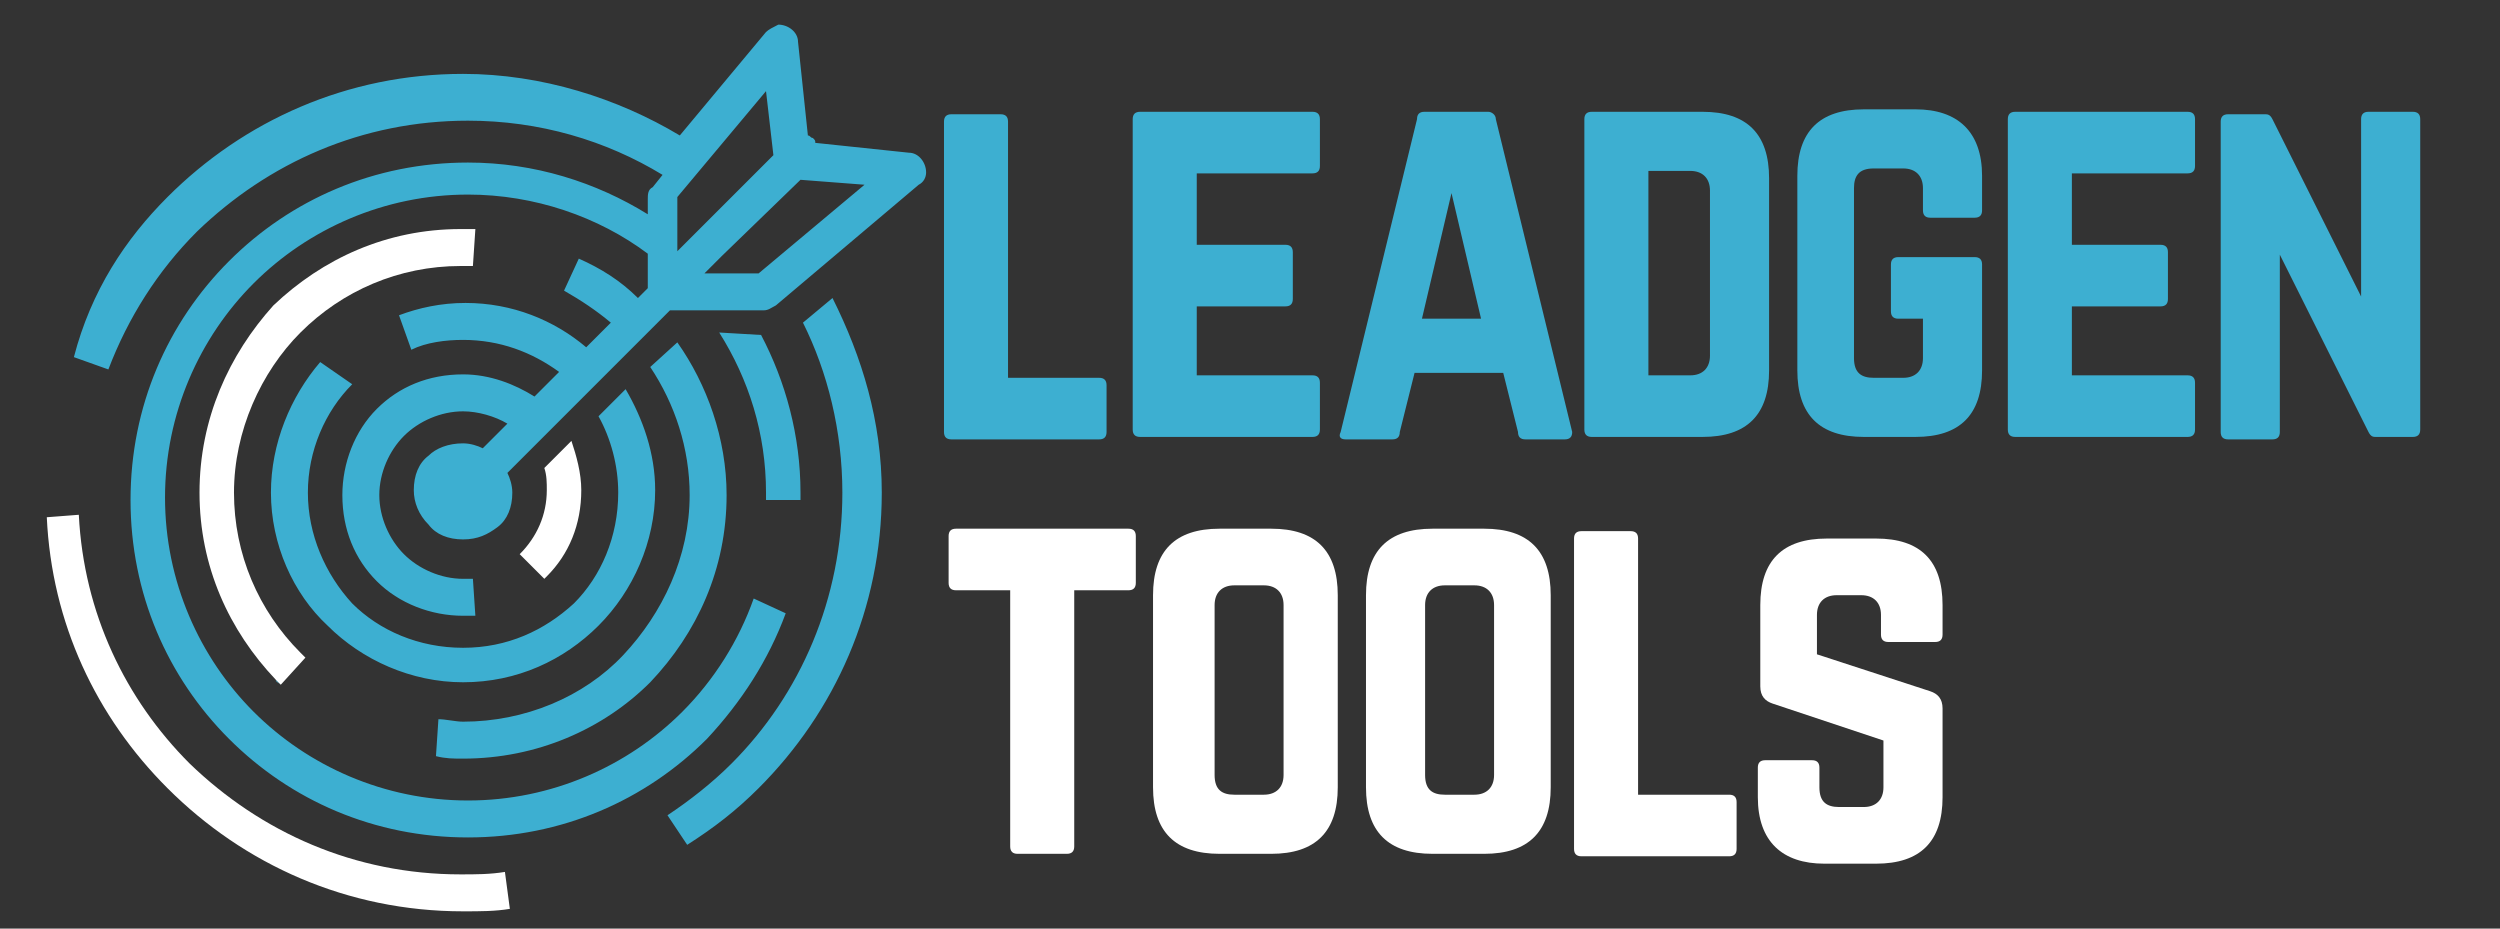 <?xml version="1.0" encoding="utf-8"?>
<!-- Generator: Adobe Illustrator 27.4.1, SVG Export Plug-In . SVG Version: 6.00 Build 0)  -->
<svg version="1.1" id="Layer_1" xmlns="http://www.w3.org/2000/svg" xmlns:xlink="http://www.w3.org/1999/xlink" x="0px" y="0px"
	 viewBox="0 0 101.5 37.7" style="enable-background:new 0 0 101.5 37.7;" xml:space="preserve">
<rect x="0" y="0" width="101.5" height="37.7" fill="#333333" stroke="none"/>
<style type="text/css">
	.st0{fill:#3DAFD1;}
	.st1{fill:#FFFFFF;}
	.st2{fill-rule:evenodd;clip-rule:evenodd;fill:#FFFFFF;}
</style>
<g>
	<g transform="translate(333.126, 170.739)">
		<g>
			<path class="st0" d="M-292.2-155.4h3.7c0.2,0,0.3,0.1,0.3,0.3v1.9c0,0.2-0.1,0.3-0.3,0.3h-6c-0.2,0-0.3-0.1-0.3-0.3v-12.6
				c0-0.2,0.1-0.3,0.3-0.3h2c0.2,0,0.3,0.1,0.3,0.3V-155.4z"/>
		</g>
	</g>
</g>
<g>
	<g transform="translate(379.788, 170.739)">
		<g>
			<path class="st0" d="M-326.2-165.9c0-0.2-0.1-0.3-0.3-0.3h-7c-0.2,0-0.3,0.1-0.3,0.3v12.6c0,0.2,0.1,0.3,0.3,0.3h7
				c0.2,0,0.3-0.1,0.3-0.3v-1.9c0-0.2-0.1-0.3-0.3-0.3h-4.7v-2.8h3.6c0.2,0,0.3-0.1,0.3-0.3v-1.9c0-0.2-0.1-0.3-0.3-0.3h-3.6v-2.9
				h4.7c0.2,0,0.3-0.1,0.3-0.3V-165.9z"/>
		</g>
	</g>
</g>
<g>
	<g transform="translate(431.531, 170.739)">
		<g>
			<path class="st0" d="M-368-152.9c0.2,0,0.3-0.1,0.3-0.3l-3.1-12.7c0-0.2-0.2-0.3-0.3-0.3h-2.6c-0.2,0-0.3,0.1-0.3,0.3l-3.1,12.7
				c-0.1,0.2,0,0.3,0.2,0.3h1.9c0.2,0,0.3-0.1,0.3-0.3l0.6-2.4h3.6l0.6,2.4c0,0.2,0.1,0.3,0.3,0.3H-368z M-371.4-157.8h-2.4l1.2-5.1
				L-371.4-157.8z"/>
		</g>
	</g>
</g>
<g>
	<g transform="translate(490.325, 170.739)">
		<g>
			<path class="st0" d="M-426-153.3c0,0.2,0.1,0.3,0.3,0.3h4.5c1.8,0,2.7-0.9,2.7-2.7v-7.8c0-1.8-0.9-2.7-2.7-2.7h-4.5
				c-0.2,0-0.3,0.1-0.3,0.3V-153.3z M-423.4-155.5v-8.3h1.7c0.5,0,0.8,0.3,0.8,0.8v6.7c0,0.5-0.3,0.8-0.8,0.8H-423.4z"/>
		</g>
	</g>
</g>
<g>
	<g transform="translate(542.172, 170.739)">
		<g>
			<path class="st0" d="M-469.2-155.7c0,1.8,0.9,2.7,2.7,2.7h2.1c1.8,0,2.7-0.9,2.7-2.7v-4.3c0-0.2-0.1-0.3-0.3-0.3h-3.1
				c-0.2,0-0.3,0.1-0.3,0.3v1.9c0,0.2,0.1,0.3,0.3,0.3h1v1.6c0,0.5-0.3,0.8-0.8,0.8h-1.2c-0.5,0-0.8-0.2-0.8-0.8v-6.9
				c0-0.5,0.2-0.8,0.8-0.8h1.2c0.5,0,0.8,0.3,0.8,0.8v0.9c0,0.2,0.1,0.3,0.3,0.3h1.8c0.2,0,0.3-0.1,0.3-0.3v-1.4
				c0-1.8-1-2.7-2.7-2.7h-2.1c-1.8,0-2.7,0.9-2.7,2.7V-155.7z"/>
		</g>
	</g>
</g>
<g>
	<g transform="translate(594.018, 170.739)">
		<g>
			<path class="st0" d="M-504.9-165.9c0-0.2-0.1-0.3-0.3-0.3h-7c-0.2,0-0.3,0.1-0.3,0.3v12.6c0,0.2,0.1,0.3,0.3,0.3h7
				c0.2,0,0.3-0.1,0.3-0.3v-1.9c0-0.2-0.1-0.3-0.3-0.3h-4.7v-2.8h3.6c0.2,0,0.3-0.1,0.3-0.3v-1.9c0-0.2-0.1-0.3-0.3-0.3h-3.6v-2.9
				h4.7c0.2,0,0.3-0.1,0.3-0.3V-165.9z"/>
		</g>
	</g>
</g>
<g>
	<g transform="translate(645.761, 170.739)">
		<g>
			<path class="st0" d="M-549.6-166.2c-0.2,0-0.3,0.1-0.3,0.3v7.2l-3.6-7.2c-0.1-0.2-0.2-0.2-0.3-0.2h-1.5c-0.2,0-0.3,0.1-0.3,0.3
				v12.6c0,0.2,0.1,0.3,0.3,0.3h1.8c0.2,0,0.3-0.1,0.3-0.3v-7.2l3.6,7.2c0.1,0.2,0.2,0.2,0.3,0.2h1.5c0.2,0,0.3-0.1,0.3-0.3v-12.6
				c0-0.2-0.1-0.3-0.3-0.3H-549.6z"/>
		</g>
	</g>
</g>
<g>
	<g transform="translate(333.114, 287.265)">
		<g>
			<path class="st1" d="M-287.3-265.8c0.2,0,0.3,0.1,0.3,0.3v1.9c0,0.2-0.1,0.3-0.3,0.3h-2.2v10.4c0,0.2-0.1,0.3-0.3,0.3h-2
				c-0.2,0-0.3-0.1-0.3-0.3v-10.4h-2.2c-0.2,0-0.3-0.1-0.3-0.3v-1.9c0-0.2,0.1-0.3,0.3-0.3H-287.3z"/>
		</g>
	</g>
</g>
<g>
	<g transform="translate(380.813, 287.265)">
		<g>
			<path class="st1" d="M-334-255.3c0,1.8,0.9,2.7,2.7,2.7h2.1c1.8,0,2.7-0.9,2.7-2.7v-7.8c0-1.8-0.9-2.7-2.7-2.7h-2.1
				c-1.8,0-2.7,0.9-2.7,2.7V-255.3z M-330.7-255c-0.5,0-0.8-0.2-0.8-0.8v-6.9c0-0.5,0.3-0.8,0.8-0.8h1.2c0.5,0,0.8,0.3,0.8,0.8v6.9
				c0,0.5-0.3,0.8-0.8,0.8H-330.7z"/>
		</g>
	</g>
</g>
<g>
	<g transform="translate(432.659, 287.265)">
		<g>
			<path class="st1" d="M-377.2-255.3c0,1.8,0.9,2.7,2.7,2.7h2.1c1.8,0,2.7-0.9,2.7-2.7v-7.8c0-1.8-0.9-2.7-2.7-2.7h-2.1
				c-1.8,0-2.7,0.9-2.7,2.7V-255.3z M-374-255c-0.5,0-0.8-0.2-0.8-0.8v-6.9c0-0.5,0.3-0.8,0.8-0.8h1.2c0.5,0,0.8,0.3,0.8,0.8v6.9
				c0,0.5-0.3,0.8-0.8,0.8H-374z"/>
		</g>
	</g>
</g>
<g>
	<g transform="translate(484.506, 287.265)">
		<g>
			<path class="st1" d="M-418-255h3.7c0.2,0,0.3,0.1,0.3,0.3v1.9c0,0.2-0.1,0.3-0.3,0.3h-6c-0.2,0-0.3-0.1-0.3-0.3v-12.6
				c0-0.2,0.1-0.3,0.3-0.3h2c0.2,0,0.3,0.1,0.3,0.3V-255z"/>
		</g>
	</g>
</g>
<g>
	<g transform="translate(531.168, 287.265)">
		<g>
			<path class="st1" d="M-457-265.4c-1.8,0-2.7,0.9-2.7,2.7v3.3c0,0.4,0.2,0.6,0.5,0.7l4.5,1.5v1.9c0,0.5-0.3,0.8-0.8,0.8h-1
				c-0.5,0-0.8-0.2-0.8-0.8v-0.8c0-0.2-0.1-0.3-0.3-0.3h-1.9c-0.2,0-0.3,0.1-0.3,0.3v1.2c0,1.8,1,2.7,2.7,2.7h2.1
				c1.8,0,2.7-0.9,2.7-2.7v-3.6c0-0.4-0.2-0.6-0.5-0.7l-4.6-1.5v-1.6c0-0.5,0.3-0.8,0.8-0.8h1c0.5,0,0.8,0.3,0.8,0.8v0.8
				c0,0.2,0.1,0.3,0.3,0.3h1.9c0.2,0,0.3-0.1,0.3-0.3v-1.2c0-1.8-0.9-2.7-2.7-2.7H-457z"/>
		</g>
	</g>
</g>
<path class="st0" d="M18.8,18c0.3,0,0.6,0.1,0.8,0.2l1-1c-0.5-0.3-1.2-0.5-1.8-0.5c-0.9,0-1.8,0.4-2.4,1c-0.6,0.6-1,1.5-1,2.4
	s0.4,1.8,1,2.4c0.6,0.6,1.5,1,2.4,1c0.1,0,0.2,0,0.4,0l0.1,1.5c-0.1,0-0.3,0-0.5,0c-1.3,0-2.6-0.5-3.5-1.4c-0.9-0.9-1.4-2.1-1.4-3.5
	c0-1.3,0.5-2.6,1.4-3.5c0.9-0.9,2.1-1.4,3.5-1.4c1.1,0,2.1,0.4,2.9,0.9l1-1c-1.1-0.8-2.4-1.3-3.9-1.3c-0.7,0-1.5,0.1-2.1,0.4
	l-0.5-1.4c0.8-0.3,1.7-0.5,2.7-0.5c1.9,0,3.6,0.7,4.9,1.8l1-1c-0.6-0.5-1.2-0.9-1.9-1.3l0.6-1.3c0.9,0.4,1.7,0.9,2.4,1.6l0.4-0.4
	l0-1.4c-2-1.5-4.6-2.4-7.3-2.4c-3.4,0-6.5,1.4-8.7,3.6c-2.2,2.2-3.6,5.3-3.6,8.7c0,3.4,1.4,6.5,3.6,8.7c2.2,2.2,5.3,3.6,8.7,3.6
	s6.5-1.4,8.7-3.6c1.3-1.3,2.3-2.9,2.9-4.6l1.3,0.6c-0.7,1.9-1.8,3.6-3.2,5.1c-2.5,2.5-5.9,4-9.7,4s-7.2-1.5-9.7-4
	c-2.5-2.5-4-5.9-4-9.7s1.5-7.2,4-9.7c2.5-2.5,5.9-4,9.7-4c2.7,0,5.2,0.8,7.3,2.1l0-0.6c0-0.2,0-0.4,0.2-0.5l0.4-0.5
	c-2.3-1.4-5-2.2-7.9-2.2c-4.3,0-8.1,1.7-11,4.5c-1.6,1.6-2.8,3.5-3.6,5.6l-1.4-0.5C3.7,11.8,5.1,9.7,6.8,8c3.1-3.1,7.3-5,12-5
	C22,3,25.1,4,27.6,5.5l3.5-4.2l0,0c0.1-0.1,0.3-0.2,0.5-0.3c0.4,0,0.8,0.3,0.8,0.7l0.4,3.8c0.1,0,0.1,0.1,0.2,0.1
	c0.1,0.1,0.1,0.1,0.1,0.2l3.8,0.4c0.4,0,0.7,0.4,0.7,0.8c0,0.2-0.1,0.4-0.3,0.5v0l-5.8,4.9c-0.2,0.1-0.3,0.2-0.5,0.2l-3.8,0
	l-6.6,6.6c0.1,0.2,0.2,0.5,0.2,0.8c0,0.6-0.2,1.1-0.6,1.4c0,0,0,0,0,0c-0.4,0.3-0.8,0.5-1.4,0.5c-0.6,0-1.1-0.2-1.4-0.6l0,0
	c-0.4-0.4-0.6-0.9-0.6-1.4c0-0.6,0.2-1.1,0.6-1.4C17.7,18.2,18.2,18,18.8,18L18.8,18z M22.2,23.5C22.2,23.5,22.2,23.5,22.2,23.5
	L22.2,23.5L22.2,23.5z M11.4,27.8c-0.1-0.1-0.2-0.1-0.2-0.2L11.4,27.8L11.4,27.8z M14.3,15.6c-1.1,1.1-1.8,2.7-1.8,4.4
	c0,1.7,0.7,3.3,1.8,4.5c1.1,1.1,2.7,1.8,4.5,1.8s3.3-0.7,4.5-1.8c1.1-1.1,1.8-2.7,1.8-4.5c0-1.1-0.3-2.2-0.8-3.1l1.1-1.1
	c0.7,1.2,1.2,2.6,1.2,4.1c0,2.1-0.9,4.1-2.3,5.5c-1.4,1.4-3.3,2.3-5.5,2.3c-2.1,0-4.1-0.9-5.5-2.3C11.9,24.1,11,22.1,11,20
	c0-2,0.8-3.9,2-5.3L14.3,15.6L14.3,15.6z M17.8,29.2c0.3,0,0.7,0.1,1,0.1c2.5,0,4.9-1,6.5-2.7s2.7-4,2.7-6.5c0-1.9-0.6-3.7-1.6-5.2
	l1.1-1c1.2,1.7,2,3.9,2,6.2c0,3-1.2,5.6-3.1,7.6c-1.9,1.9-4.6,3.1-7.6,3.1c-0.4,0-0.7,0-1.1-0.1L17.8,29.2L17.8,29.2z M31.1,20.3
	c0-0.1,0-0.2,0-0.3c0-2.4-0.7-4.6-1.9-6.5l1.7,0.1c1,1.9,1.6,4.1,1.6,6.4c0,0.1,0,0.2,0,0.3L31.1,20.3L31.1,20.3z M27.1,33.1
	c0.9-0.6,1.8-1.3,2.6-2.1c2.8-2.8,4.5-6.7,4.5-11c0-2.5-0.6-4.9-1.6-6.9l1.2-1c1.2,2.4,2,5,2,7.9c0,4.7-1.9,8.9-5,12
	c-0.9,0.9-1.8,1.6-2.9,2.3L27.1,33.1L27.1,33.1z M29.3,10.4l-0.7,0.7l2.2,0l4.3-3.6l-2.6-0.2L29.3,10.4L29.3,10.4z M28.2,9.5
	l3.2-3.2l-0.3-2.6l-3.6,4.3l0,2.2L28.2,9.5L28.2,9.5z"/>
<path class="st2" d="M6.8,32c3.1,3.1,7.3,5,12,5c0.7,0,1.3,0,1.9-0.1l-0.2-1.5c-0.6,0.1-1.2,0.1-1.8,0.1c-4.3,0-8.1-1.7-11-4.5
	c-2.6-2.6-4.3-6.1-4.5-10.1L1.9,21C2.1,25.3,3.9,29.1,6.8,32L6.8,32z M21.1,22.5l1,1l0.1-0.1c0.9-0.9,1.4-2.1,1.4-3.5
	c0-0.7-0.2-1.4-0.4-2l-1.1,1.1c0.1,0.3,0.1,0.6,0.1,0.9C22.2,20.9,21.8,21.8,21.1,22.5L21.1,22.5L21.1,22.5z M12.2,13.5
	c1.7-1.7,4-2.7,6.5-2.7c0.2,0,0.3,0,0.5,0l0.1-1.5c-0.2,0-0.4,0-0.6,0c-3,0-5.6,1.2-7.6,3.1C9.3,14.4,8.1,17,8.1,20
	c0,3,1.2,5.6,3.1,7.6l0.2,0.2l1-1.1l-0.2-0.2c-1.7-1.7-2.7-4-2.7-6.5C9.5,17.5,10.6,15.1,12.2,13.5L12.2,13.5z"/>
</svg>
